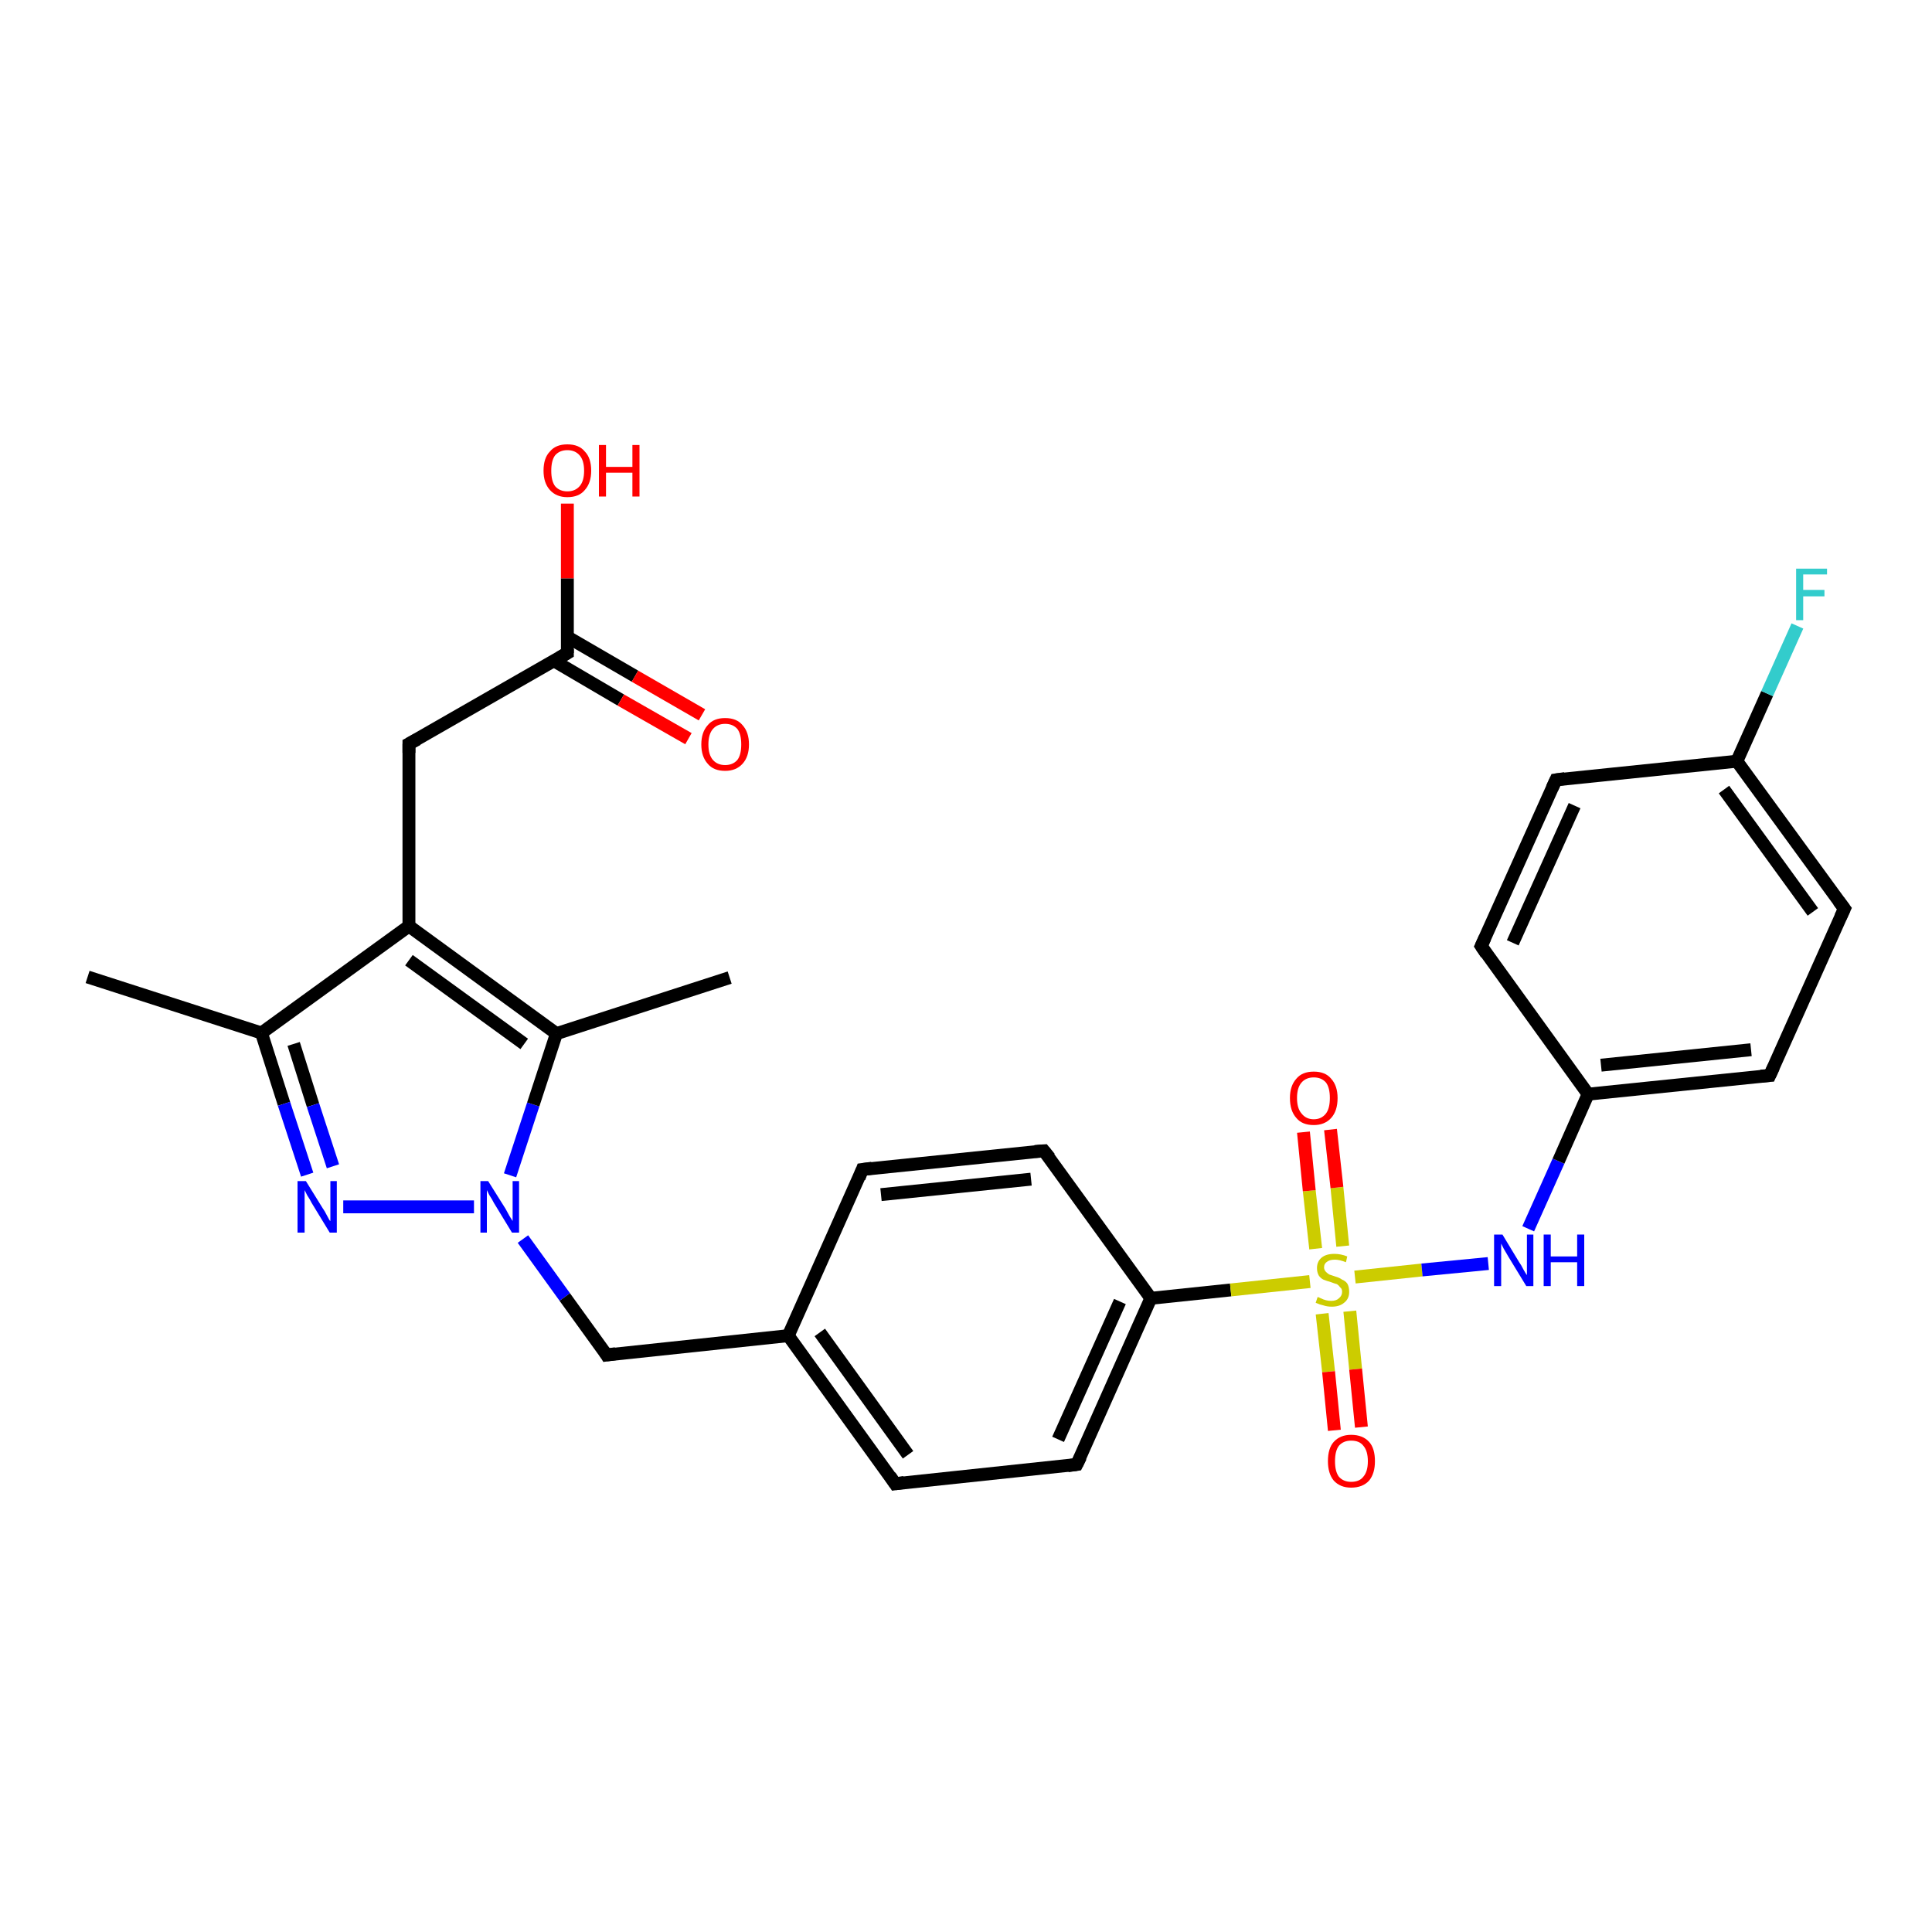 <?xml version='1.0' encoding='iso-8859-1'?>
<svg version='1.1' baseProfile='full'
              xmlns='http://www.w3.org/2000/svg'
                      xmlns:rdkit='http://www.rdkit.org/xml'
                      xmlns:xlink='http://www.w3.org/1999/xlink'
                  xml:space='preserve'
width='300px' height='300px' viewBox='0 0 300 300'>
<!-- END OF HEADER -->
<rect style='opacity:1.0;fill:#FFFFFF;stroke:none' width='300.0' height='300.0' x='0.0' y='0.0'> </rect>
<path class='bond-0 atom-0 atom-1' d='M 13.6,151.7 L 40.6,160.4' style='fill:none;fill-rule:evenodd;stroke:#000000;stroke-width:2.0px;stroke-linecap:butt;stroke-linejoin:miter;stroke-opacity:1' />
<path class='bond-1 atom-1 atom-2' d='M 40.6,160.4 L 44.1,171.4' style='fill:none;fill-rule:evenodd;stroke:#000000;stroke-width:2.0px;stroke-linecap:butt;stroke-linejoin:miter;stroke-opacity:1' />
<path class='bond-1 atom-1 atom-2' d='M 44.1,171.4 L 47.7,182.4' style='fill:none;fill-rule:evenodd;stroke:#0000FF;stroke-width:2.0px;stroke-linecap:butt;stroke-linejoin:miter;stroke-opacity:1' />
<path class='bond-1 atom-1 atom-2' d='M 45.6,162.1 L 48.6,171.6' style='fill:none;fill-rule:evenodd;stroke:#000000;stroke-width:2.0px;stroke-linecap:butt;stroke-linejoin:miter;stroke-opacity:1' />
<path class='bond-1 atom-1 atom-2' d='M 48.6,171.6 L 51.7,181.1' style='fill:none;fill-rule:evenodd;stroke:#0000FF;stroke-width:2.0px;stroke-linecap:butt;stroke-linejoin:miter;stroke-opacity:1' />
<path class='bond-2 atom-2 atom-3' d='M 53.3,187.4 L 73.6,187.4' style='fill:none;fill-rule:evenodd;stroke:#0000FF;stroke-width:2.0px;stroke-linecap:butt;stroke-linejoin:miter;stroke-opacity:1' />
<path class='bond-3 atom-3 atom-4' d='M 81.2,192.4 L 87.7,201.4' style='fill:none;fill-rule:evenodd;stroke:#0000FF;stroke-width:2.0px;stroke-linecap:butt;stroke-linejoin:miter;stroke-opacity:1' />
<path class='bond-3 atom-3 atom-4' d='M 87.7,201.4 L 94.2,210.4' style='fill:none;fill-rule:evenodd;stroke:#000000;stroke-width:2.0px;stroke-linecap:butt;stroke-linejoin:miter;stroke-opacity:1' />
<path class='bond-4 atom-4 atom-5' d='M 94.2,210.4 L 122.4,207.4' style='fill:none;fill-rule:evenodd;stroke:#000000;stroke-width:2.0px;stroke-linecap:butt;stroke-linejoin:miter;stroke-opacity:1' />
<path class='bond-5 atom-5 atom-6' d='M 122.4,207.4 L 139.0,230.4' style='fill:none;fill-rule:evenodd;stroke:#000000;stroke-width:2.0px;stroke-linecap:butt;stroke-linejoin:miter;stroke-opacity:1' />
<path class='bond-5 atom-5 atom-6' d='M 127.3,206.9 L 141.0,225.9' style='fill:none;fill-rule:evenodd;stroke:#000000;stroke-width:2.0px;stroke-linecap:butt;stroke-linejoin:miter;stroke-opacity:1' />
<path class='bond-6 atom-6 atom-7' d='M 139.0,230.4 L 167.2,227.4' style='fill:none;fill-rule:evenodd;stroke:#000000;stroke-width:2.0px;stroke-linecap:butt;stroke-linejoin:miter;stroke-opacity:1' />
<path class='bond-7 atom-7 atom-8' d='M 167.2,227.4 L 178.7,201.6' style='fill:none;fill-rule:evenodd;stroke:#000000;stroke-width:2.0px;stroke-linecap:butt;stroke-linejoin:miter;stroke-opacity:1' />
<path class='bond-7 atom-7 atom-8' d='M 164.3,223.5 L 173.9,202.1' style='fill:none;fill-rule:evenodd;stroke:#000000;stroke-width:2.0px;stroke-linecap:butt;stroke-linejoin:miter;stroke-opacity:1' />
<path class='bond-8 atom-8 atom-9' d='M 178.7,201.6 L 162.1,178.7' style='fill:none;fill-rule:evenodd;stroke:#000000;stroke-width:2.0px;stroke-linecap:butt;stroke-linejoin:miter;stroke-opacity:1' />
<path class='bond-9 atom-9 atom-10' d='M 162.1,178.7 L 133.9,181.6' style='fill:none;fill-rule:evenodd;stroke:#000000;stroke-width:2.0px;stroke-linecap:butt;stroke-linejoin:miter;stroke-opacity:1' />
<path class='bond-9 atom-9 atom-10' d='M 160.1,183.1 L 136.8,185.5' style='fill:none;fill-rule:evenodd;stroke:#000000;stroke-width:2.0px;stroke-linecap:butt;stroke-linejoin:miter;stroke-opacity:1' />
<path class='bond-10 atom-8 atom-11' d='M 178.7,201.6 L 191.1,200.3' style='fill:none;fill-rule:evenodd;stroke:#000000;stroke-width:2.0px;stroke-linecap:butt;stroke-linejoin:miter;stroke-opacity:1' />
<path class='bond-10 atom-8 atom-11' d='M 191.1,200.3 L 203.4,199.0' style='fill:none;fill-rule:evenodd;stroke:#CCCC00;stroke-width:2.0px;stroke-linecap:butt;stroke-linejoin:miter;stroke-opacity:1' />
<path class='bond-11 atom-11 atom-12' d='M 205.3,204.0 L 206.3,213.0' style='fill:none;fill-rule:evenodd;stroke:#CCCC00;stroke-width:2.0px;stroke-linecap:butt;stroke-linejoin:miter;stroke-opacity:1' />
<path class='bond-11 atom-11 atom-12' d='M 206.3,213.0 L 207.2,222.1' style='fill:none;fill-rule:evenodd;stroke:#FF0000;stroke-width:2.0px;stroke-linecap:butt;stroke-linejoin:miter;stroke-opacity:1' />
<path class='bond-11 atom-11 atom-12' d='M 209.6,203.6 L 210.5,212.6' style='fill:none;fill-rule:evenodd;stroke:#CCCC00;stroke-width:2.0px;stroke-linecap:butt;stroke-linejoin:miter;stroke-opacity:1' />
<path class='bond-11 atom-11 atom-12' d='M 210.5,212.6 L 211.4,221.6' style='fill:none;fill-rule:evenodd;stroke:#FF0000;stroke-width:2.0px;stroke-linecap:butt;stroke-linejoin:miter;stroke-opacity:1' />
<path class='bond-12 atom-11 atom-13' d='M 208.5,193.5 L 207.6,184.4' style='fill:none;fill-rule:evenodd;stroke:#CCCC00;stroke-width:2.0px;stroke-linecap:butt;stroke-linejoin:miter;stroke-opacity:1' />
<path class='bond-12 atom-11 atom-13' d='M 207.6,184.4 L 206.6,175.4' style='fill:none;fill-rule:evenodd;stroke:#FF0000;stroke-width:2.0px;stroke-linecap:butt;stroke-linejoin:miter;stroke-opacity:1' />
<path class='bond-12 atom-11 atom-13' d='M 204.3,193.9 L 203.3,184.9' style='fill:none;fill-rule:evenodd;stroke:#CCCC00;stroke-width:2.0px;stroke-linecap:butt;stroke-linejoin:miter;stroke-opacity:1' />
<path class='bond-12 atom-11 atom-13' d='M 203.3,184.9 L 202.4,175.8' style='fill:none;fill-rule:evenodd;stroke:#FF0000;stroke-width:2.0px;stroke-linecap:butt;stroke-linejoin:miter;stroke-opacity:1' />
<path class='bond-13 atom-11 atom-14' d='M 210.4,198.3 L 220.8,197.2' style='fill:none;fill-rule:evenodd;stroke:#CCCC00;stroke-width:2.0px;stroke-linecap:butt;stroke-linejoin:miter;stroke-opacity:1' />
<path class='bond-13 atom-11 atom-14' d='M 220.8,197.2 L 231.1,196.2' style='fill:none;fill-rule:evenodd;stroke:#0000FF;stroke-width:2.0px;stroke-linecap:butt;stroke-linejoin:miter;stroke-opacity:1' />
<path class='bond-14 atom-14 atom-15' d='M 237.3,190.8 L 242.0,180.3' style='fill:none;fill-rule:evenodd;stroke:#0000FF;stroke-width:2.0px;stroke-linecap:butt;stroke-linejoin:miter;stroke-opacity:1' />
<path class='bond-14 atom-14 atom-15' d='M 242.0,180.3 L 246.6,169.9' style='fill:none;fill-rule:evenodd;stroke:#000000;stroke-width:2.0px;stroke-linecap:butt;stroke-linejoin:miter;stroke-opacity:1' />
<path class='bond-15 atom-15 atom-16' d='M 246.6,169.9 L 274.8,167.0' style='fill:none;fill-rule:evenodd;stroke:#000000;stroke-width:2.0px;stroke-linecap:butt;stroke-linejoin:miter;stroke-opacity:1' />
<path class='bond-15 atom-15 atom-16' d='M 248.6,165.4 L 271.9,163.0' style='fill:none;fill-rule:evenodd;stroke:#000000;stroke-width:2.0px;stroke-linecap:butt;stroke-linejoin:miter;stroke-opacity:1' />
<path class='bond-16 atom-16 atom-17' d='M 274.8,167.0 L 286.4,141.1' style='fill:none;fill-rule:evenodd;stroke:#000000;stroke-width:2.0px;stroke-linecap:butt;stroke-linejoin:miter;stroke-opacity:1' />
<path class='bond-17 atom-17 atom-18' d='M 286.4,141.1 L 269.7,118.2' style='fill:none;fill-rule:evenodd;stroke:#000000;stroke-width:2.0px;stroke-linecap:butt;stroke-linejoin:miter;stroke-opacity:1' />
<path class='bond-17 atom-17 atom-18' d='M 281.5,141.6 L 267.7,122.6' style='fill:none;fill-rule:evenodd;stroke:#000000;stroke-width:2.0px;stroke-linecap:butt;stroke-linejoin:miter;stroke-opacity:1' />
<path class='bond-18 atom-18 atom-19' d='M 269.7,118.2 L 274.4,107.7' style='fill:none;fill-rule:evenodd;stroke:#000000;stroke-width:2.0px;stroke-linecap:butt;stroke-linejoin:miter;stroke-opacity:1' />
<path class='bond-18 atom-18 atom-19' d='M 274.4,107.7 L 279.1,97.2' style='fill:none;fill-rule:evenodd;stroke:#33CCCC;stroke-width:2.0px;stroke-linecap:butt;stroke-linejoin:miter;stroke-opacity:1' />
<path class='bond-19 atom-18 atom-20' d='M 269.7,118.2 L 241.6,121.1' style='fill:none;fill-rule:evenodd;stroke:#000000;stroke-width:2.0px;stroke-linecap:butt;stroke-linejoin:miter;stroke-opacity:1' />
<path class='bond-20 atom-20 atom-21' d='M 241.6,121.1 L 230.0,146.9' style='fill:none;fill-rule:evenodd;stroke:#000000;stroke-width:2.0px;stroke-linecap:butt;stroke-linejoin:miter;stroke-opacity:1' />
<path class='bond-20 atom-20 atom-21' d='M 244.5,125.1 L 234.9,146.4' style='fill:none;fill-rule:evenodd;stroke:#000000;stroke-width:2.0px;stroke-linecap:butt;stroke-linejoin:miter;stroke-opacity:1' />
<path class='bond-21 atom-3 atom-22' d='M 79.2,182.5 L 82.8,171.5' style='fill:none;fill-rule:evenodd;stroke:#0000FF;stroke-width:2.0px;stroke-linecap:butt;stroke-linejoin:miter;stroke-opacity:1' />
<path class='bond-21 atom-3 atom-22' d='M 82.8,171.5 L 86.4,160.5' style='fill:none;fill-rule:evenodd;stroke:#000000;stroke-width:2.0px;stroke-linecap:butt;stroke-linejoin:miter;stroke-opacity:1' />
<path class='bond-22 atom-22 atom-23' d='M 86.4,160.5 L 113.3,151.8' style='fill:none;fill-rule:evenodd;stroke:#000000;stroke-width:2.0px;stroke-linecap:butt;stroke-linejoin:miter;stroke-opacity:1' />
<path class='bond-23 atom-22 atom-24' d='M 86.4,160.5 L 63.5,143.8' style='fill:none;fill-rule:evenodd;stroke:#000000;stroke-width:2.0px;stroke-linecap:butt;stroke-linejoin:miter;stroke-opacity:1' />
<path class='bond-23 atom-22 atom-24' d='M 81.4,162.1 L 63.5,149.1' style='fill:none;fill-rule:evenodd;stroke:#000000;stroke-width:2.0px;stroke-linecap:butt;stroke-linejoin:miter;stroke-opacity:1' />
<path class='bond-24 atom-24 atom-25' d='M 63.5,143.8 L 63.5,115.5' style='fill:none;fill-rule:evenodd;stroke:#000000;stroke-width:2.0px;stroke-linecap:butt;stroke-linejoin:miter;stroke-opacity:1' />
<path class='bond-25 atom-25 atom-26' d='M 63.5,115.5 L 88.1,101.4' style='fill:none;fill-rule:evenodd;stroke:#000000;stroke-width:2.0px;stroke-linecap:butt;stroke-linejoin:miter;stroke-opacity:1' />
<path class='bond-26 atom-26 atom-27' d='M 88.1,101.4 L 88.1,89.8' style='fill:none;fill-rule:evenodd;stroke:#000000;stroke-width:2.0px;stroke-linecap:butt;stroke-linejoin:miter;stroke-opacity:1' />
<path class='bond-26 atom-26 atom-27' d='M 88.1,89.8 L 88.1,78.2' style='fill:none;fill-rule:evenodd;stroke:#FF0000;stroke-width:2.0px;stroke-linecap:butt;stroke-linejoin:miter;stroke-opacity:1' />
<path class='bond-27 atom-26 atom-28' d='M 86.0,102.6 L 96.4,108.7' style='fill:none;fill-rule:evenodd;stroke:#000000;stroke-width:2.0px;stroke-linecap:butt;stroke-linejoin:miter;stroke-opacity:1' />
<path class='bond-27 atom-26 atom-28' d='M 96.4,108.7 L 106.9,114.7' style='fill:none;fill-rule:evenodd;stroke:#FF0000;stroke-width:2.0px;stroke-linecap:butt;stroke-linejoin:miter;stroke-opacity:1' />
<path class='bond-27 atom-26 atom-28' d='M 88.1,98.9 L 98.6,105.0' style='fill:none;fill-rule:evenodd;stroke:#000000;stroke-width:2.0px;stroke-linecap:butt;stroke-linejoin:miter;stroke-opacity:1' />
<path class='bond-27 atom-26 atom-28' d='M 98.6,105.0 L 109.0,111.0' style='fill:none;fill-rule:evenodd;stroke:#FF0000;stroke-width:2.0px;stroke-linecap:butt;stroke-linejoin:miter;stroke-opacity:1' />
<path class='bond-28 atom-24 atom-1' d='M 63.5,143.8 L 40.6,160.4' style='fill:none;fill-rule:evenodd;stroke:#000000;stroke-width:2.0px;stroke-linecap:butt;stroke-linejoin:miter;stroke-opacity:1' />
<path class='bond-29 atom-10 atom-5' d='M 133.9,181.6 L 122.4,207.4' style='fill:none;fill-rule:evenodd;stroke:#000000;stroke-width:2.0px;stroke-linecap:butt;stroke-linejoin:miter;stroke-opacity:1' />
<path class='bond-30 atom-21 atom-15' d='M 230.0,146.9 L 246.6,169.9' style='fill:none;fill-rule:evenodd;stroke:#000000;stroke-width:2.0px;stroke-linecap:butt;stroke-linejoin:miter;stroke-opacity:1' />
<path d='M 93.9,209.9 L 94.2,210.4 L 95.6,210.2' style='fill:none;stroke:#000000;stroke-width:2.0px;stroke-linecap:butt;stroke-linejoin:miter;stroke-opacity:1;' />
<path d='M 138.2,229.2 L 139.0,230.4 L 140.4,230.2' style='fill:none;stroke:#000000;stroke-width:2.0px;stroke-linecap:butt;stroke-linejoin:miter;stroke-opacity:1;' />
<path d='M 165.8,227.6 L 167.2,227.4 L 167.8,226.2' style='fill:none;stroke:#000000;stroke-width:2.0px;stroke-linecap:butt;stroke-linejoin:miter;stroke-opacity:1;' />
<path d='M 163.0,179.8 L 162.1,178.7 L 160.7,178.8' style='fill:none;stroke:#000000;stroke-width:2.0px;stroke-linecap:butt;stroke-linejoin:miter;stroke-opacity:1;' />
<path d='M 135.4,181.4 L 133.9,181.6 L 133.4,182.9' style='fill:none;stroke:#000000;stroke-width:2.0px;stroke-linecap:butt;stroke-linejoin:miter;stroke-opacity:1;' />
<path d='M 273.4,167.1 L 274.8,167.0 L 275.4,165.7' style='fill:none;stroke:#000000;stroke-width:2.0px;stroke-linecap:butt;stroke-linejoin:miter;stroke-opacity:1;' />
<path d='M 285.8,142.4 L 286.4,141.1 L 285.5,139.9' style='fill:none;stroke:#000000;stroke-width:2.0px;stroke-linecap:butt;stroke-linejoin:miter;stroke-opacity:1;' />
<path d='M 243.0,120.9 L 241.6,121.1 L 241.0,122.4' style='fill:none;stroke:#000000;stroke-width:2.0px;stroke-linecap:butt;stroke-linejoin:miter;stroke-opacity:1;' />
<path d='M 230.6,145.6 L 230.0,146.9 L 230.8,148.1' style='fill:none;stroke:#000000;stroke-width:2.0px;stroke-linecap:butt;stroke-linejoin:miter;stroke-opacity:1;' />
<path d='M 63.5,116.9 L 63.5,115.5 L 64.8,114.8' style='fill:none;stroke:#000000;stroke-width:2.0px;stroke-linecap:butt;stroke-linejoin:miter;stroke-opacity:1;' />
<path d='M 86.9,102.1 L 88.1,101.4 L 88.1,100.8' style='fill:none;stroke:#000000;stroke-width:2.0px;stroke-linecap:butt;stroke-linejoin:miter;stroke-opacity:1;' />
<path class='atom-2' d='M 47.5 183.4
L 50.1 187.6
Q 50.4 188.0, 50.8 188.8
Q 51.2 189.6, 51.3 189.6
L 51.3 183.4
L 52.3 183.4
L 52.3 191.4
L 51.2 191.4
L 48.4 186.8
Q 48.1 186.2, 47.7 185.6
Q 47.4 185.0, 47.3 184.8
L 47.3 191.4
L 46.2 191.4
L 46.2 183.4
L 47.5 183.4
' fill='#0000FF'/>
<path class='atom-3' d='M 75.8 183.4
L 78.5 187.7
Q 78.7 188.1, 79.1 188.8
Q 79.6 189.6, 79.6 189.6
L 79.6 183.4
L 80.6 183.4
L 80.6 191.4
L 79.5 191.4
L 76.7 186.8
Q 76.4 186.2, 76.0 185.6
Q 75.7 185.0, 75.6 184.8
L 75.6 191.4
L 74.6 191.4
L 74.6 183.4
L 75.8 183.4
' fill='#0000FF'/>
<path class='atom-11' d='M 204.6 201.4
Q 204.7 201.4, 205.1 201.6
Q 205.5 201.8, 205.9 201.9
Q 206.3 202.0, 206.7 202.0
Q 207.5 202.0, 207.9 201.6
Q 208.4 201.2, 208.4 200.6
Q 208.4 200.1, 208.1 199.9
Q 207.9 199.6, 207.6 199.4
Q 207.2 199.3, 206.7 199.1
Q 206.0 198.9, 205.5 198.7
Q 205.1 198.5, 204.8 198.1
Q 204.5 197.6, 204.5 196.9
Q 204.5 195.9, 205.2 195.3
Q 205.9 194.7, 207.2 194.7
Q 208.2 194.7, 209.2 195.1
L 209.0 196.0
Q 208.0 195.6, 207.3 195.6
Q 206.5 195.6, 206.1 195.9
Q 205.6 196.2, 205.6 196.8
Q 205.6 197.2, 205.9 197.5
Q 206.1 197.7, 206.4 197.9
Q 206.7 198.0, 207.3 198.2
Q 208.0 198.4, 208.4 198.7
Q 208.9 198.9, 209.2 199.3
Q 209.5 199.8, 209.5 200.6
Q 209.5 201.7, 208.7 202.3
Q 208.0 202.9, 206.8 202.9
Q 206.1 202.9, 205.5 202.7
Q 205.0 202.6, 204.3 202.3
L 204.6 201.4
' fill='#CCCC00'/>
<path class='atom-12' d='M 206.2 226.9
Q 206.2 224.9, 207.1 223.9
Q 208.1 222.8, 209.8 222.8
Q 211.6 222.8, 212.6 223.9
Q 213.5 224.9, 213.5 226.9
Q 213.5 228.8, 212.6 229.9
Q 211.6 231.0, 209.8 231.0
Q 208.1 231.0, 207.1 229.9
Q 206.2 228.8, 206.2 226.9
M 209.8 230.1
Q 211.1 230.1, 211.7 229.3
Q 212.4 228.5, 212.4 226.9
Q 212.4 225.3, 211.7 224.5
Q 211.1 223.7, 209.8 223.7
Q 208.6 223.7, 207.9 224.5
Q 207.3 225.3, 207.3 226.9
Q 207.3 228.5, 207.9 229.3
Q 208.6 230.1, 209.8 230.1
' fill='#FF0000'/>
<path class='atom-13' d='M 200.3 170.5
Q 200.3 168.6, 201.3 167.5
Q 202.2 166.4, 204.0 166.4
Q 205.8 166.4, 206.7 167.5
Q 207.7 168.6, 207.7 170.5
Q 207.7 172.5, 206.7 173.6
Q 205.7 174.7, 204.0 174.7
Q 202.2 174.7, 201.3 173.6
Q 200.3 172.5, 200.3 170.5
M 204.0 173.8
Q 205.2 173.8, 205.9 172.9
Q 206.5 172.1, 206.5 170.5
Q 206.5 168.9, 205.9 168.1
Q 205.2 167.3, 204.0 167.3
Q 202.8 167.3, 202.1 168.1
Q 201.4 168.9, 201.4 170.5
Q 201.4 172.1, 202.1 172.9
Q 202.8 173.8, 204.0 173.8
' fill='#FF0000'/>
<path class='atom-14' d='M 233.3 191.7
L 235.9 196.0
Q 236.2 196.4, 236.6 197.2
Q 237.0 197.9, 237.1 198.0
L 237.1 191.7
L 238.1 191.7
L 238.1 199.7
L 237.0 199.7
L 234.2 195.1
Q 233.9 194.6, 233.5 193.9
Q 233.2 193.3, 233.1 193.1
L 233.1 199.7
L 232.0 199.7
L 232.0 191.7
L 233.3 191.7
' fill='#0000FF'/>
<path class='atom-14' d='M 239.7 191.7
L 240.8 191.7
L 240.8 195.1
L 244.9 195.1
L 244.9 191.7
L 246.0 191.7
L 246.0 199.7
L 244.9 199.7
L 244.9 196.0
L 240.8 196.0
L 240.8 199.7
L 239.7 199.7
L 239.7 191.7
' fill='#0000FF'/>
<path class='atom-19' d='M 278.9 88.3
L 283.7 88.3
L 283.7 89.2
L 280.0 89.2
L 280.0 91.6
L 283.3 91.6
L 283.3 92.6
L 280.0 92.6
L 280.0 96.3
L 278.9 96.3
L 278.9 88.3
' fill='#33CCCC'/>
<path class='atom-27' d='M 84.4 73.1
Q 84.4 71.1, 85.4 70.1
Q 86.3 69.0, 88.1 69.0
Q 89.9 69.0, 90.8 70.1
Q 91.8 71.1, 91.8 73.1
Q 91.8 75.0, 90.8 76.1
Q 89.9 77.2, 88.1 77.2
Q 86.4 77.2, 85.4 76.1
Q 84.4 75.0, 84.4 73.1
M 88.1 76.3
Q 89.3 76.3, 90.0 75.5
Q 90.7 74.7, 90.7 73.1
Q 90.7 71.5, 90.0 70.7
Q 89.3 69.9, 88.1 69.9
Q 86.9 69.9, 86.2 70.7
Q 85.6 71.5, 85.6 73.1
Q 85.6 74.7, 86.2 75.5
Q 86.9 76.3, 88.1 76.3
' fill='#FF0000'/>
<path class='atom-27' d='M 93.0 69.1
L 94.1 69.1
L 94.1 72.5
L 98.2 72.5
L 98.2 69.1
L 99.3 69.1
L 99.3 77.1
L 98.2 77.1
L 98.2 73.4
L 94.1 73.4
L 94.1 77.1
L 93.0 77.1
L 93.0 69.1
' fill='#FF0000'/>
<path class='atom-28' d='M 108.9 115.6
Q 108.9 113.7, 109.9 112.6
Q 110.8 111.5, 112.6 111.5
Q 114.4 111.5, 115.3 112.6
Q 116.3 113.7, 116.3 115.6
Q 116.3 117.5, 115.3 118.6
Q 114.3 119.7, 112.6 119.7
Q 110.8 119.7, 109.9 118.6
Q 108.9 117.5, 108.9 115.6
M 112.6 118.8
Q 113.8 118.8, 114.5 118.0
Q 115.1 117.2, 115.1 115.6
Q 115.1 114.0, 114.5 113.2
Q 113.8 112.4, 112.6 112.4
Q 111.4 112.4, 110.7 113.2
Q 110.0 114.0, 110.0 115.6
Q 110.0 117.2, 110.7 118.0
Q 111.4 118.8, 112.6 118.8
' fill='#FF0000'/>
</svg>
